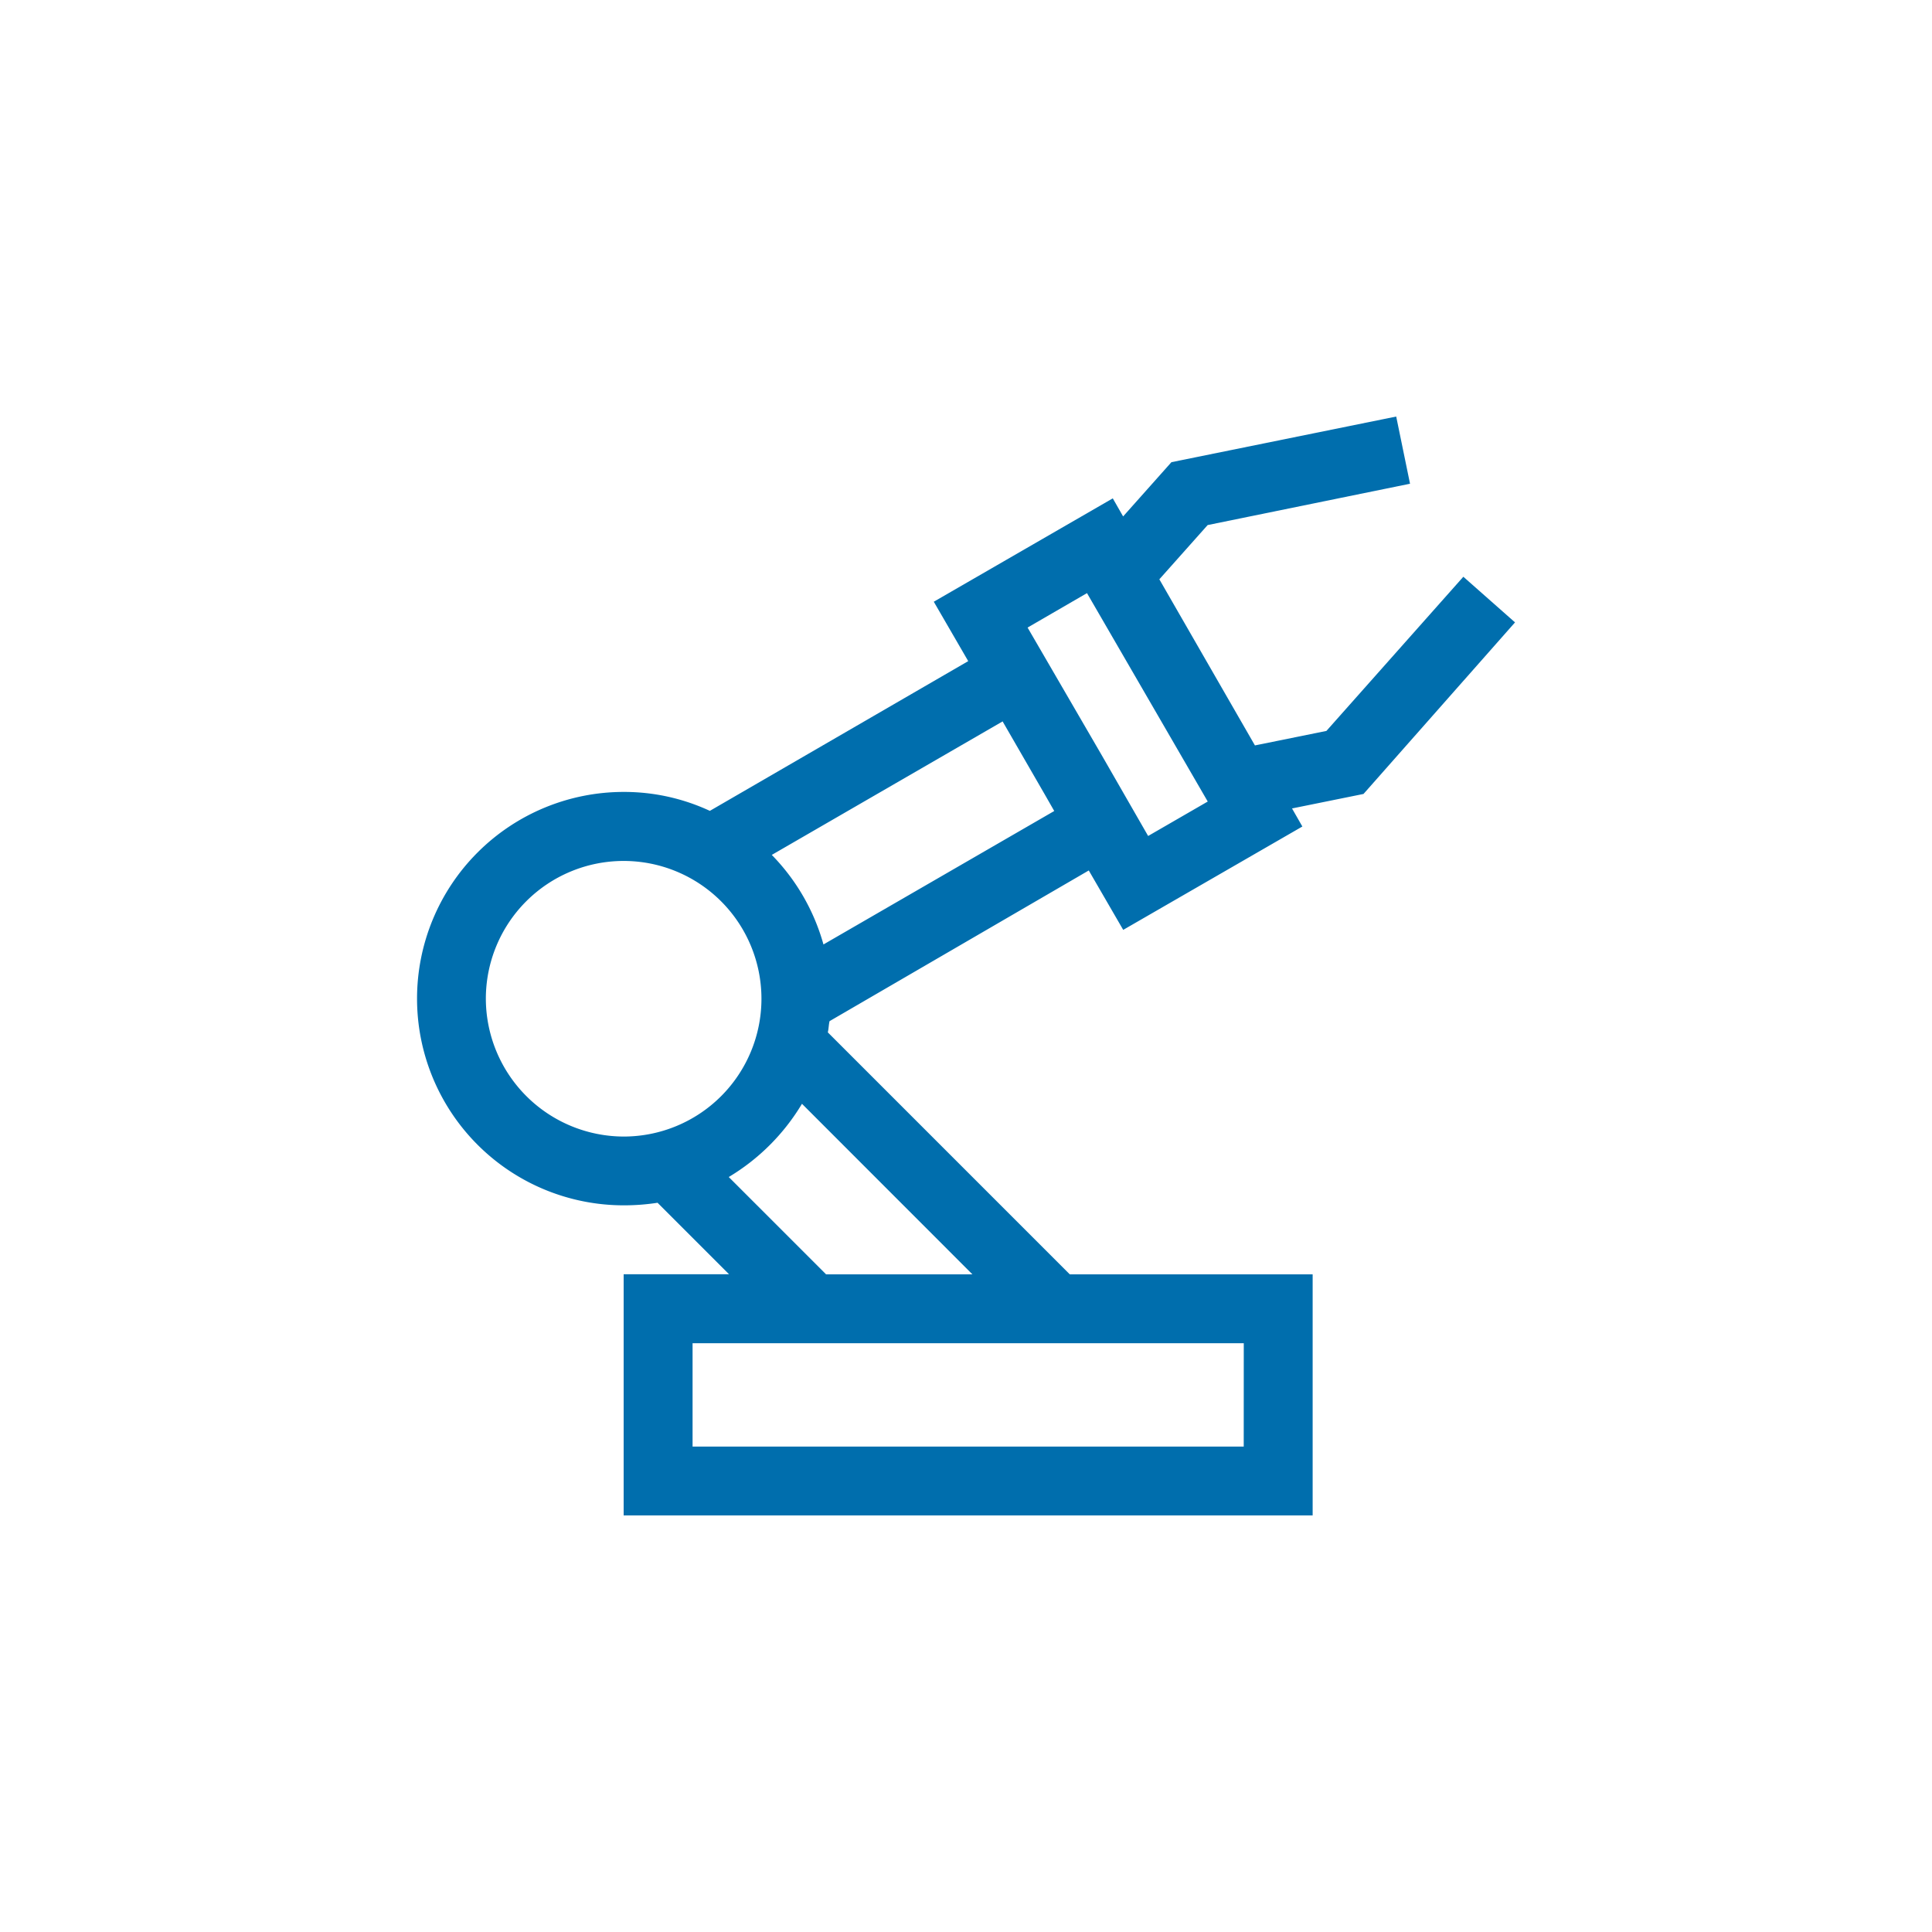 <svg xmlns="http://www.w3.org/2000/svg" width="40" height="40" viewBox="0 0 40 40">
  <g id="icon_menu_our_expertise_manufacturing" data-name="icon_menu_our expertise_manufacturing" transform="translate(-343 -375)">
    <rect id="Rectangle_152092" data-name="Rectangle 152092" width="40" height="40" transform="translate(343 375)" fill="#efefef" opacity="0"/>
    <path id="robot" d="M54.734,36.662l-1.07-.945-2.835,3.192-1.48.3L47.37,35.77l1-1.123,4.19-.856L52.274,32.4l-4.654.945-1,1.123-.214-.374L42.7,36.234l.713,1.23-5.349,3.1a4.213,4.213,0,0,0-1.783-.392,4.279,4.279,0,1,0,0,8.559,4.567,4.567,0,0,0,.7-.053l1.48,1.48H36.279v4.993H50.544V50.16H45.516l-5.01-5.01c.018-.071.018-.16.036-.232l5.367-3.12.713,1.23,3.709-2.14-.214-.374,1.48-.3ZM33.426,44.454a2.853,2.853,0,1,1,2.853,2.853A2.861,2.861,0,0,1,33.426,44.454Zm15.691,9.272H37.706v-2.14H49.118ZM43.5,50.16H40.47l-2.015-2.015a4.4,4.4,0,0,0,1.516-1.516Zm1.694-9.593L40.416,43.33a4.3,4.3,0,0,0-1.07-1.854l4.779-2.764L45,40.228Zm1.944.517-.963-1.676-1.533-2.639,1.23-.713,2.5,4.315Z" transform="translate(319.633 351.224)" fill="#006ead"/>
  </g>
</svg>
